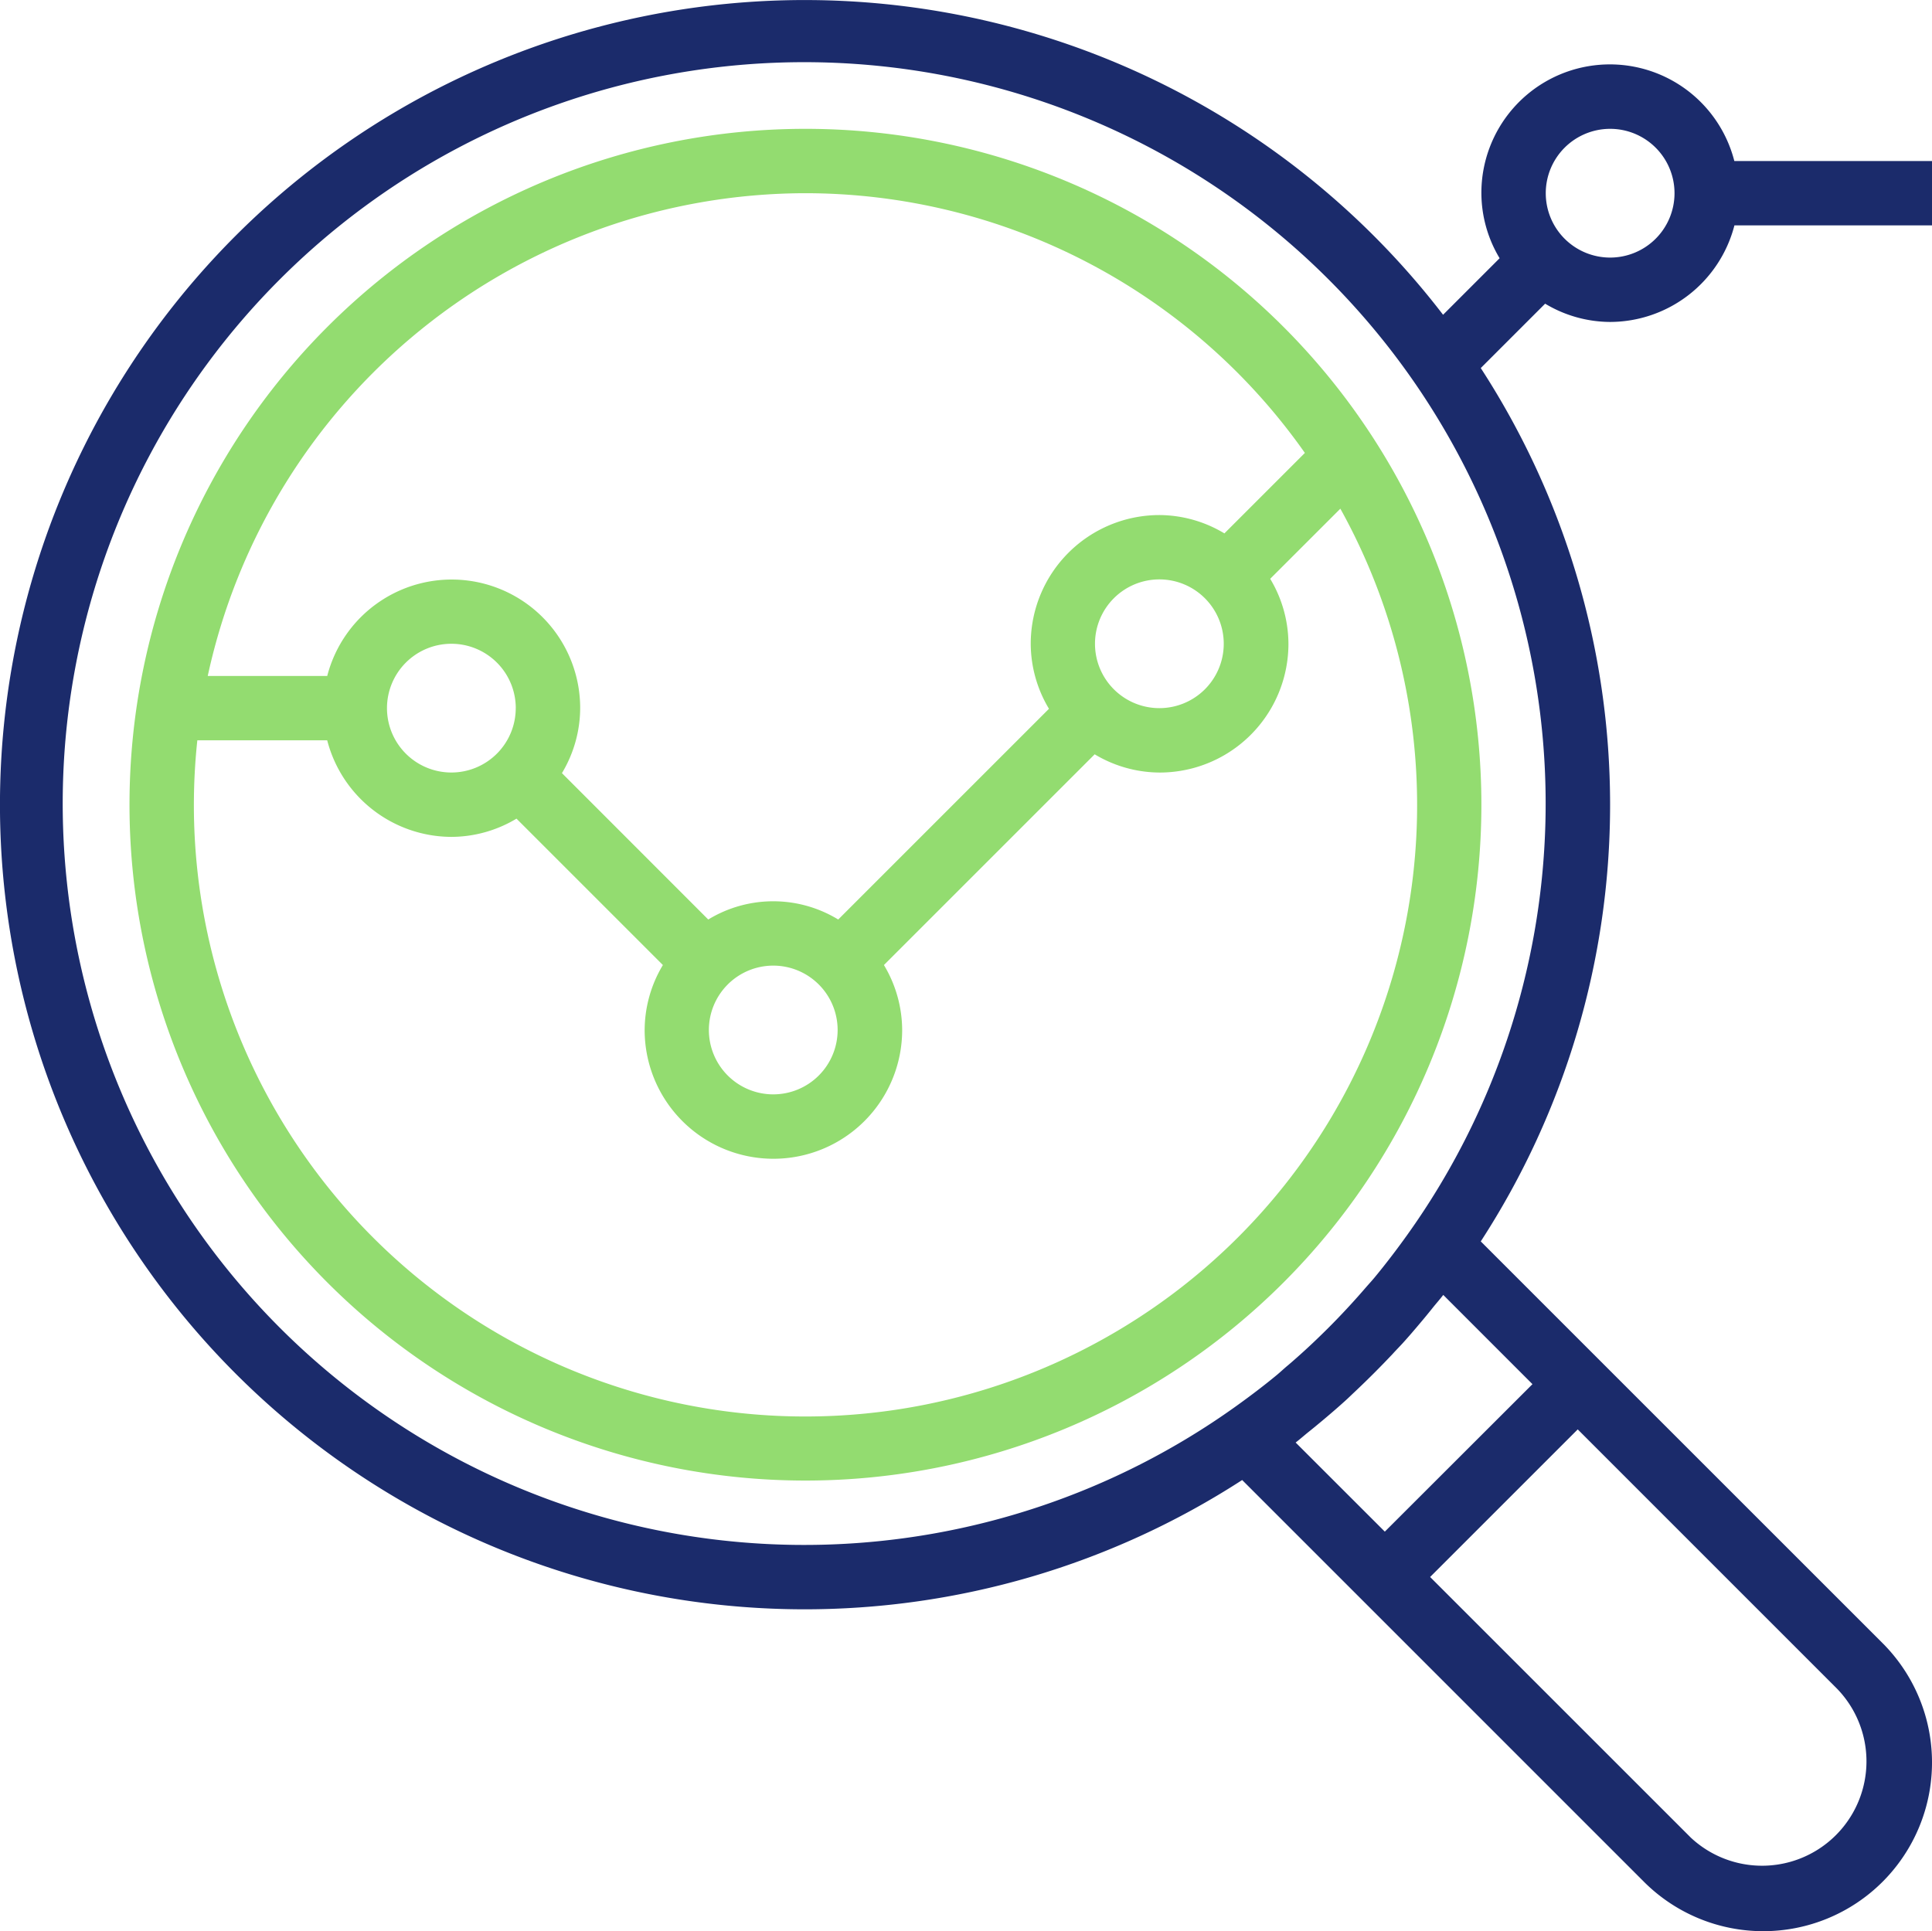 <svg xmlns="http://www.w3.org/2000/svg" width="62.181" height="62.161" viewBox="0 0 62.181 62.161">
  <g id="chart" transform="translate(0 -0.08)">
    <g id="Group_142" data-name="Group 142" transform="translate(4.168 4.227)">
      <g id="Group_141" data-name="Group 141">
        <path id="Path_233" data-name="Path 233" d="M53.937,32.106A21.755,21.755,0,1,0,75.692,53.861,21.755,21.755,0,0,0,53.937,32.106Zm0,2.072a19.662,19.662,0,0,1,16.074,8.36l-2.59,2.59a4.088,4.088,0,0,0-2.089-.59,4.144,4.144,0,0,0-4.144,4.144,4.089,4.089,0,0,0,.587,2.092l-6.783,6.783a4.018,4.018,0,0,0-4.183,0L46.1,52.845a4.089,4.089,0,0,0,.587-2.092,4.136,4.136,0,0,0-8.141-1.036H34.7A19.711,19.711,0,0,1,53.937,34.178ZM67.4,48.681a2.072,2.072,0,1,1-2.072-2.072A2.072,2.072,0,0,1,67.4,48.681ZM54.973,61.113A2.072,2.072,0,1,1,52.9,59.041,2.072,2.072,0,0,1,54.973,61.113Zm-10.36-10.36a2.072,2.072,0,1,1-2.072-2.072A2.072,2.072,0,0,1,44.614,50.753ZM63.5,71.072A19.679,19.679,0,0,1,34.365,51.789h4.18a4.144,4.144,0,0,0,4,3.108,4.089,4.089,0,0,0,2.092-.587l4.712,4.712a4.088,4.088,0,0,0-.587,2.092,4.144,4.144,0,1,0,8.288,0,4.089,4.089,0,0,0-.587-2.092l6.783-6.783a4.089,4.089,0,0,0,2.092.587,4.144,4.144,0,0,0,4.144-4.144,4.089,4.089,0,0,0-.587-2.092l2.258-2.257A19.666,19.666,0,0,1,63.5,71.072Z" transform="translate(-32.182 -32.106)" fill="#93dc70"/>
      </g>
    </g>
    <g id="Group_144" data-name="Group 144" transform="translate(0 0.08)">
      <g id="Group_143" data-name="Group 143" transform="translate(0)">
        <path id="Path_234" data-name="Path 234" d="M51.822,10.443a4.144,4.144,0,0,0,4-3.108h6.363V5.263H55.819A4.135,4.135,0,0,0,47.678,6.3a4.089,4.089,0,0,0,.587,2.092l-1.82,1.82a25.9,25.9,0,1,0-6.466,37.508l3.127,3.127,1.465,1.465,8.339,8.34A5.431,5.431,0,0,0,60.59,52.97l-8.34-8.339-1.465-1.465-3.127-3.127a25.813,25.813,0,0,0,0-28.112l2.072-2.072A4.09,4.09,0,0,0,51.822,10.443Zm0-6.216A2.072,2.072,0,1,1,49.75,6.3,2.072,2.072,0,0,1,51.822,4.227Zm7.3,50.207a3.36,3.36,0,0,1-4.7,4.8l-.054-.054-8.34-8.339,4.751-4.751Zm-9.8-9.8L44.57,49.381,41.7,46.513c.146-.112.283-.235.427-.35s.311-.253.465-.382c.227-.191.451-.383.67-.581.113-.1.221-.207.332-.311q.637-.6,1.234-1.234c.1-.111.207-.219.311-.332.2-.22.391-.443.581-.67q.195-.23.382-.465c.114-.143.237-.28.349-.426ZM45.3,39.818c-.326.456-.663.9-1.018,1.332-.1.125-.214.247-.321.37q-.476.553-.982,1.073-.221.228-.449.449-.518.507-1.073.982c-.123.1-.244.217-.37.321-.43.355-.876.692-1.332,1.018A23.864,23.864,0,1,1,45.3,39.818Z" transform="translate(0 -0.08)" fill="#1b2b6b"/>
      </g>
    </g>
  </g>
</svg>
